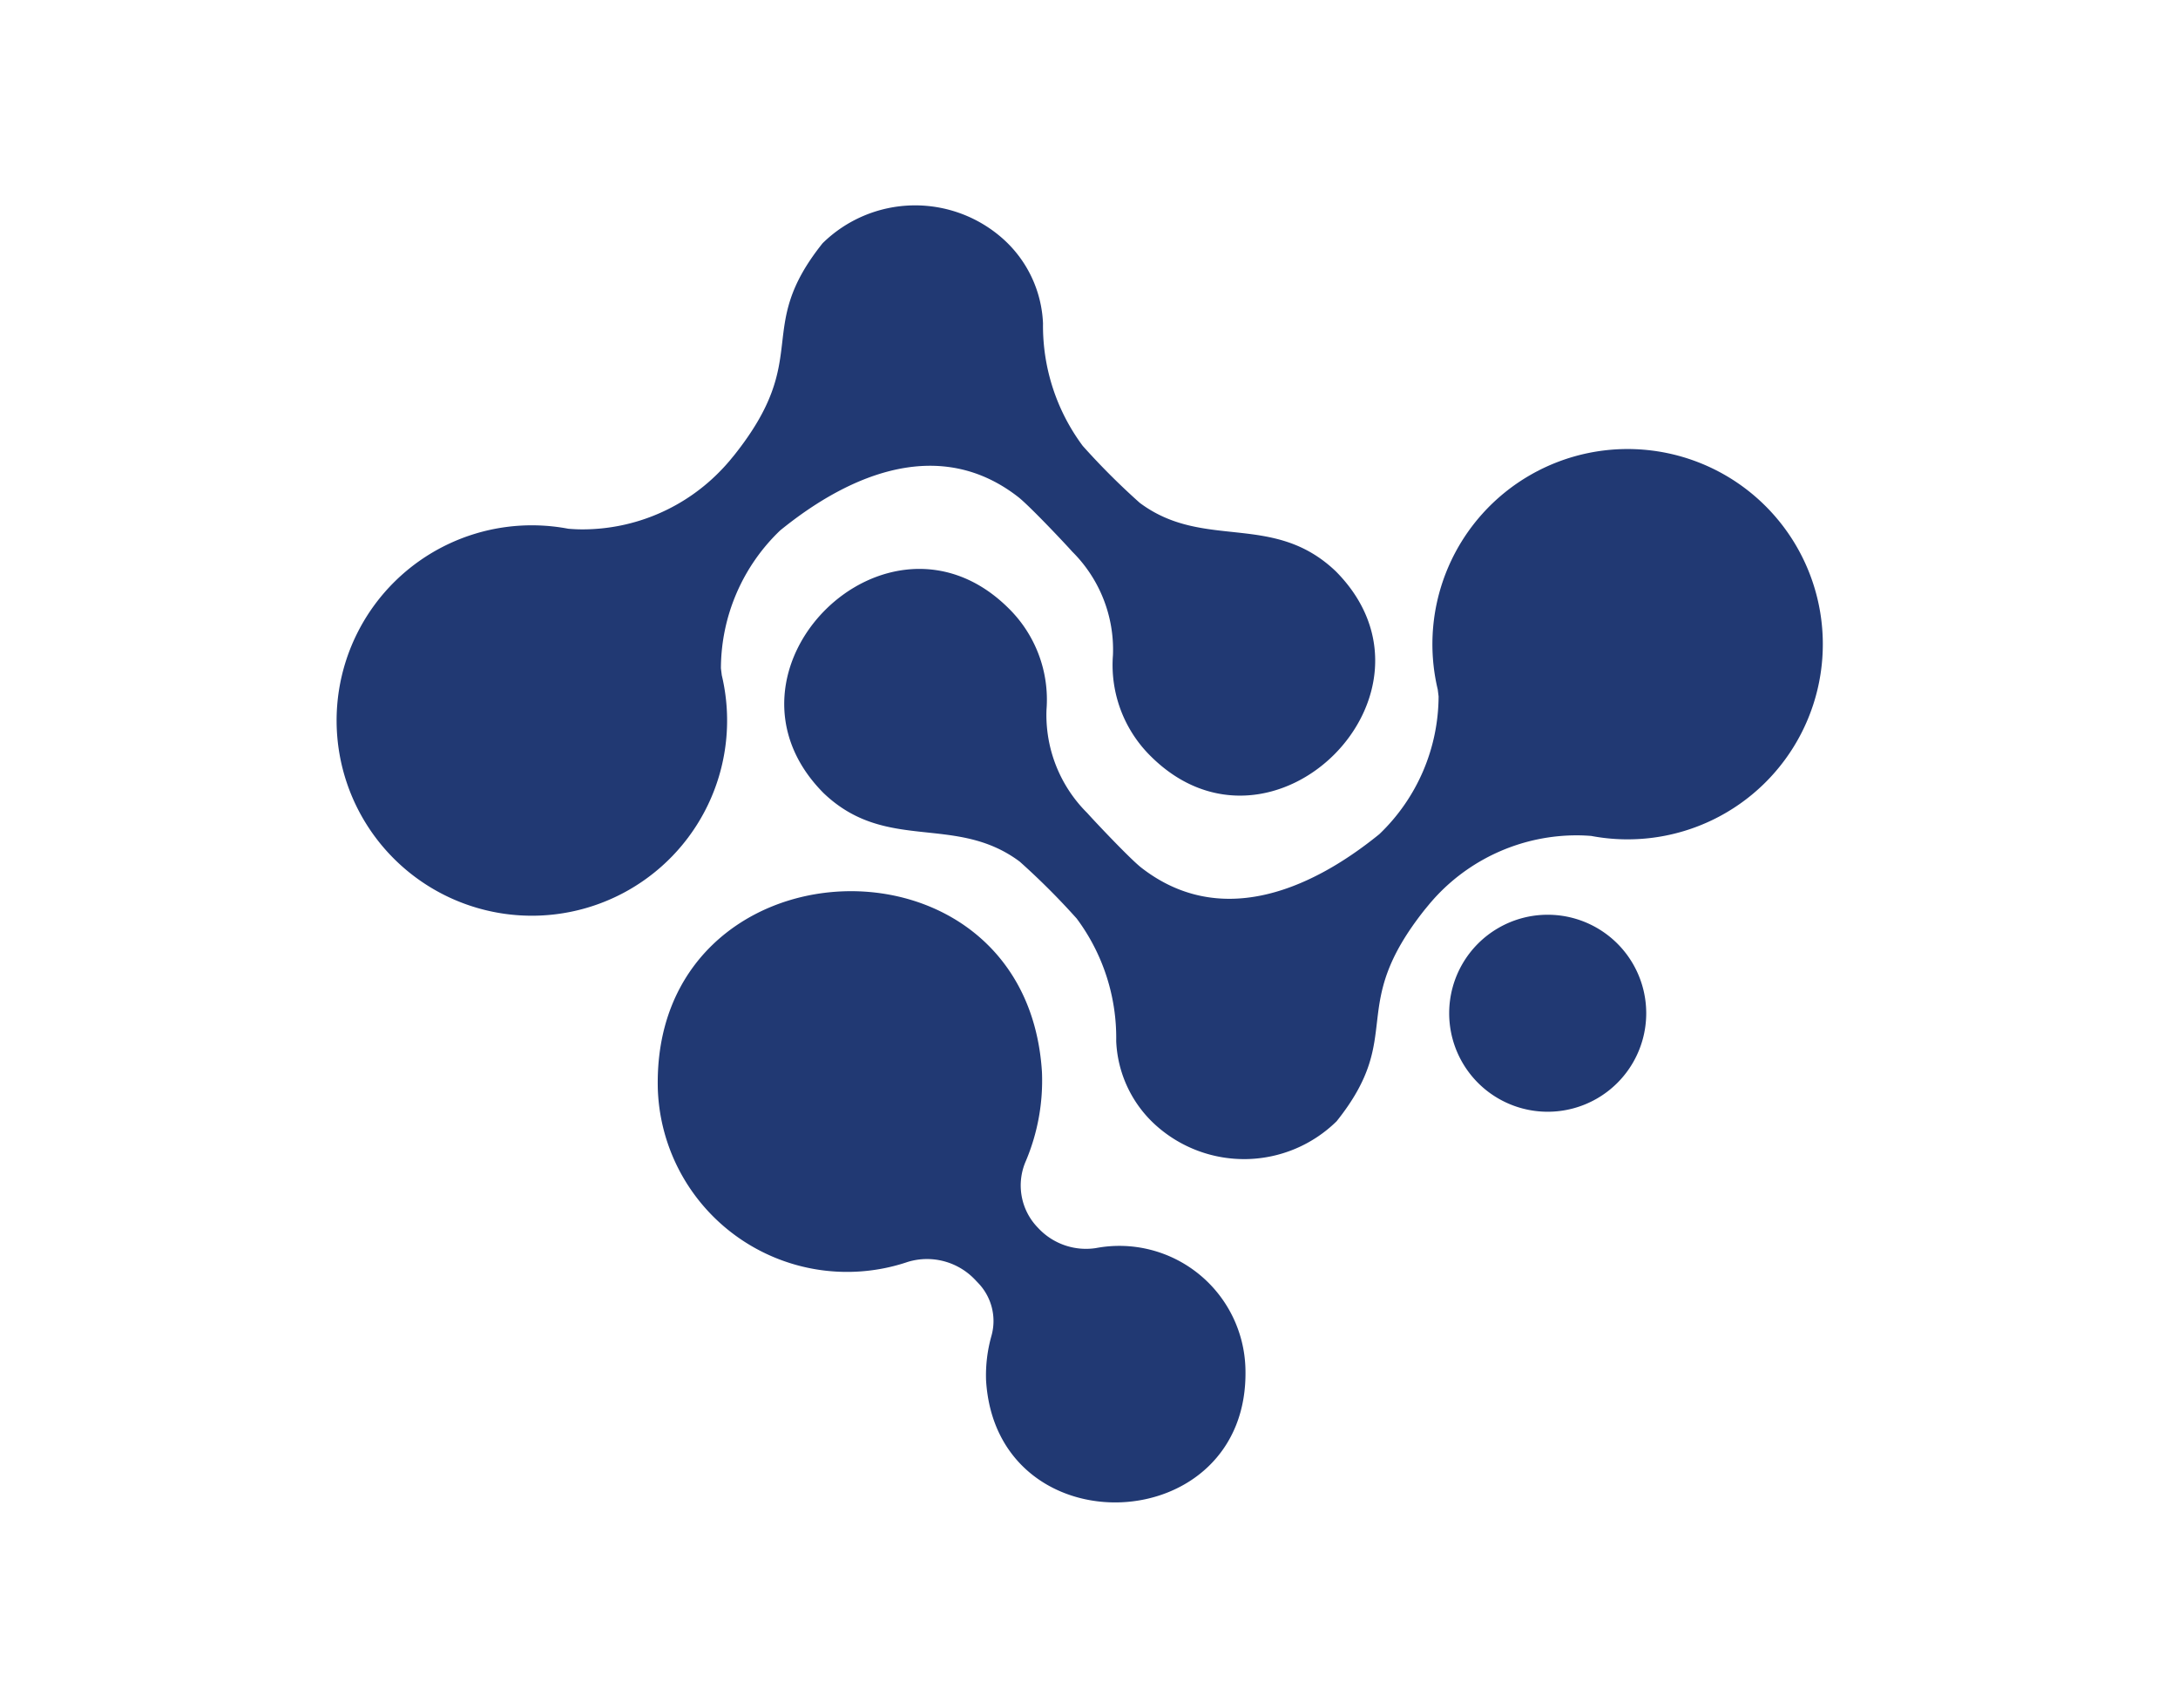 <svg xmlns="http://www.w3.org/2000/svg" xmlns:xlink="http://www.w3.org/1999/xlink" width="51" height="40" viewBox="0 0 51 40"><defs><style>.a{fill:#fff;stroke:#707070;}.b{clip-path:url(#a);}.c{fill:#213973;}</style><clipPath id="a"><rect class="a" width="51" height="40" transform="translate(-12175 1966)"/></clipPath></defs><g class="b" transform="translate(12175 -1966)"><g transform="translate(-12203.763 1900.624)"><path class="c" d="M196.235,164.57c1.469,1.407,3.087.481,4.594,1.606a16.835,16.835,0,0,1,1.335,1.334,4.676,4.676,0,0,1,.925,2.87,2.81,2.81,0,0,0,.919,1.964,3.091,3.091,0,0,0,4.243-.087c1.629-2.04.216-2.633,2.068-4.962l.109-.132c.056-.066.114-.132.174-.195a4.506,4.506,0,0,1,3.28-1.407c.112,0,.223.006.33.014a4.571,4.571,0,1,0-3.594-3.43l.02.161a4.487,4.487,0,0,1-1.388,3.228c-1.706,1.385-3.78,2.174-5.567.789-.261-.2-1.117-1.11-1.274-1.287a3.235,3.235,0,0,1-.952-2.42,3,3,0,0,0-.89-2.375C197.726,157.42,193.413,161.725,196.235,164.57Z" transform="translate(-148.189 -80.62)"/><path class="c" d="M430.9,324.3a2.307,2.307,0,0,0,4.614,0A2.307,2.307,0,0,0,430.9,324.3Z" transform="translate(-368.203 -235.192)"/><path class="c" d="M159.442,321.144l-.04-.042a1.419,1.419,0,0,1-.269-1.547,4.838,4.838,0,0,0,.377-2.091c-.372-5.9-9.163-5.505-8.994.419a4.434,4.434,0,0,0,5.859,4.032,1.549,1.549,0,0,1,1.561.411l.081.085a1.284,1.284,0,0,1,.311,1.237,3.4,3.4,0,0,0-.126,1.048c.246,3.971,6.187,3.726,6.073-.283a2.953,2.953,0,0,0-3.5-2.82A1.528,1.528,0,0,1,159.442,321.144Z" transform="translate(-106.349 -226.985)"/><path class="c" d="M60.045,78.76c-1.469-1.407-3.087-.481-4.594-1.607a16.621,16.621,0,0,1-1.335-1.334,4.71,4.71,0,0,1-.93-2.869,2.812,2.812,0,0,0-.919-1.964,3.091,3.091,0,0,0-4.243.088c-1.629,2.04-.216,2.633-2.068,4.962l-.109.132c-.056.066-.114.132-.174.194A4.5,4.5,0,0,1,42.4,77.775c-.112,0-.223-.006-.33-.015a4.572,4.572,0,1,0,3.594,3.43l-.02-.161A4.487,4.487,0,0,1,47.031,77.8c1.706-1.388,3.78-2.175,5.567-.789.261.2,1.117,1.109,1.274,1.287a3.233,3.233,0,0,1,.952,2.42,3,3,0,0,0,.89,2.375C58.554,85.909,62.867,81.609,60.045,78.76Z"/></g></g></svg>